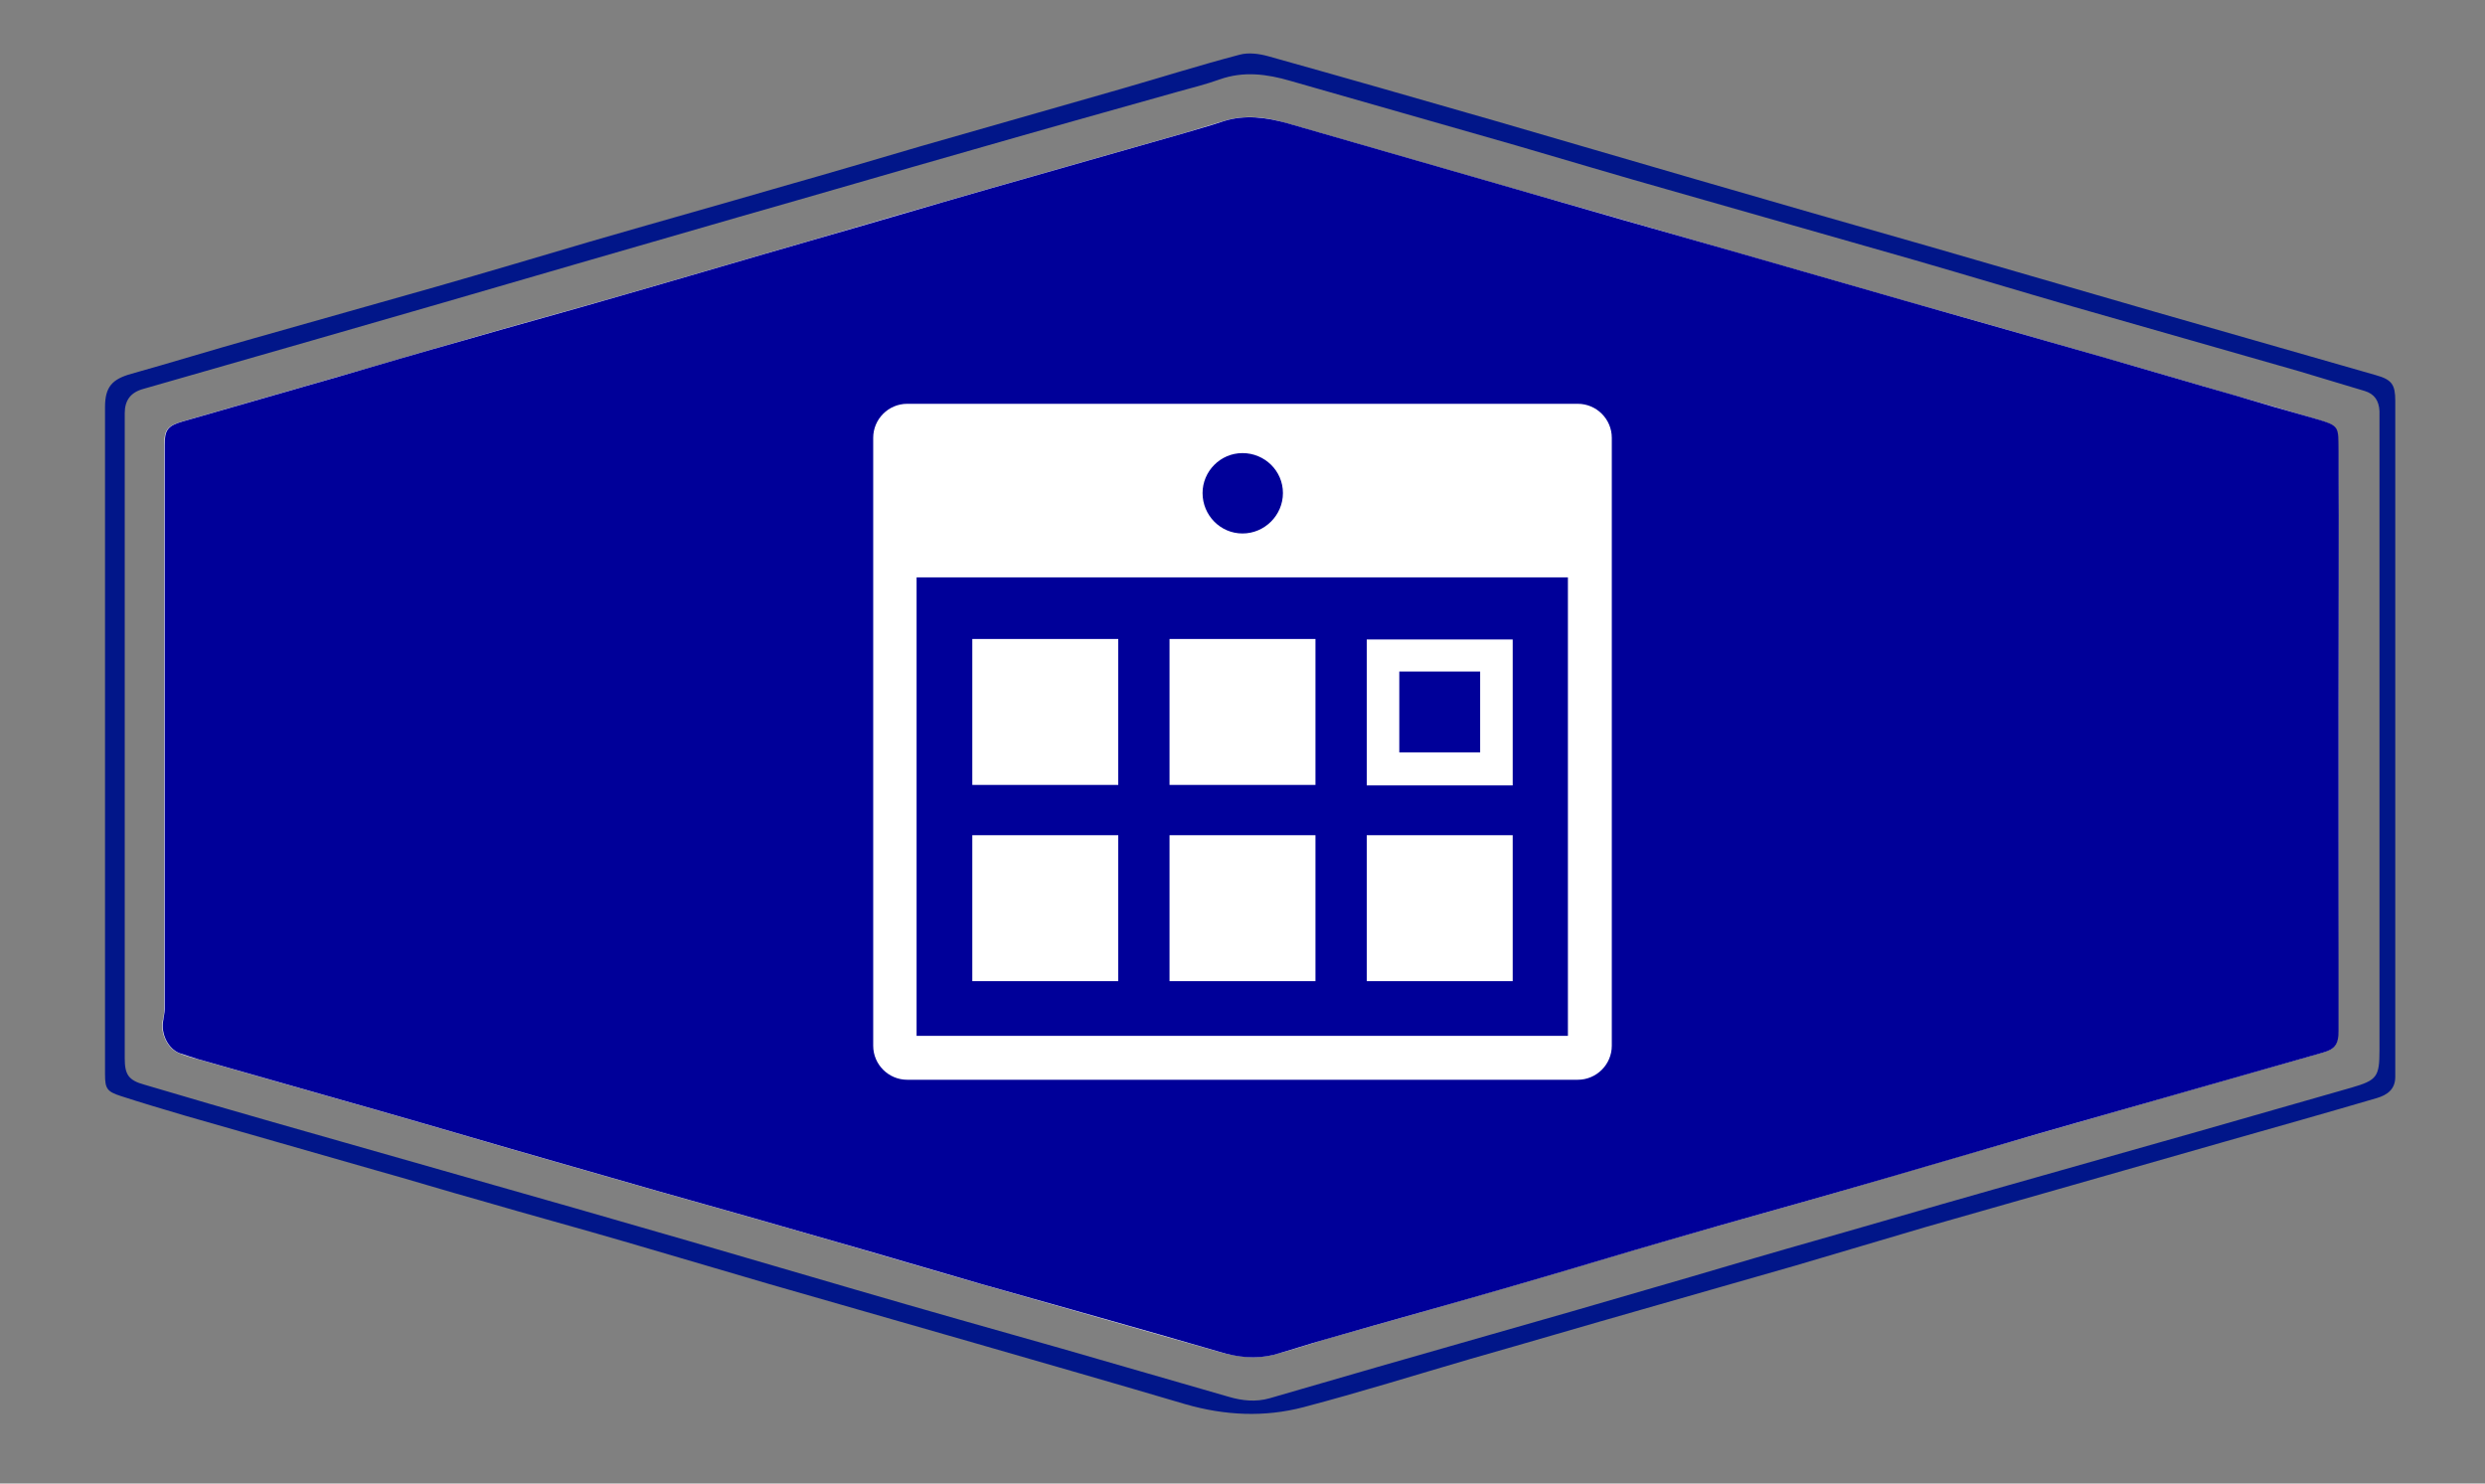 <svg xmlns="http://www.w3.org/2000/svg" xmlns:xlink="http://www.w3.org/1999/xlink" version="1.1" id="Layer_1" x="0px" y="0px" viewBox="0 0 504 300.9" style="enable-background:new 0 0 504 300.9;" xml:space="preserve"><rect x="0" y="0" width="504" height="300.9" fill="#808080" stroke="none"/> <style type="text/css"> .st0{fill:#011689;} .st1{fill:#FFFFFF;} .st2{fill:#000099;} </style> <g> <path class="st0" d="M21.3,150.1c0-22.5,0-45,0-67.5c0-4.1,1.4-5.7,5.4-6.8c8.2-2.3,16.3-4.8,24.5-7.1c12.4-3.5,24.8-7,37.1-10.5 c10.5-3,20.9-6.1,31.4-9.2c13.1-3.8,26.3-7.5,39.4-11.3c9.2-2.6,18.3-5.3,27.5-8c13.6-3.9,27.3-7.8,40.9-11.7 c8-2.3,15.9-4.8,23.9-6.9c1.8-0.5,4-0.2,5.8,0.3c15.4,4.3,30.7,8.7,46,13.1c13.5,3.9,27,7.9,40.5,11.8c15.8,4.6,31.5,9.1,47.3,13.6 c15.3,4.4,30.6,8.9,45.9,13.3c15,4.3,30,8.6,45,12.9c3.2,0.9,3.9,1.9,3.9,5.2c0,42.8,0,85.6,0,128.4c0,2.9,0,5.8,0,8.7 c0,2.6-1.7,3.7-3.7,4.3c-10.2,3-20.5,5.9-30.7,8.8c-8.4,2.4-16.8,4.8-25.2,7.2c-11.8,3.4-23.6,6.7-35.4,10.1 c-8.9,2.6-17.8,5.3-26.7,7.9c-10.4,3-20.7,5.9-31.1,8.9c-11.6,3.3-23.1,6.7-34.7,10c-11.3,3.3-22.5,6.8-33.9,9.8 c-8,2.1-16,1.7-24-0.6c-14.2-4.2-28.5-8.3-42.7-12.4c-13.9-4-27.9-8-41.8-12c-9.5-2.8-19.1-5.6-28.6-8.4 c-9.9-2.9-19.9-5.6-29.8-8.5c-7.2-2-14.3-4.2-21.5-6.2c-12.8-3.7-25.6-7.3-38.4-11c-4.4-1.3-8.8-2.6-13.1-4 c-2.8-0.9-3.2-1.5-3.2-4.4C21.3,195.4,21.3,172.7,21.3,150.1z M25.3,149.3c0,21.8,0,43.5,0,65.3c0,3.3,0.7,4.5,4,5.4 c8.7,2.6,17.4,5.1,26.1,7.6c12.6,3.6,25.3,7.2,37.9,10.8c15.5,4.4,30.9,8.8,46.4,13.3c11.3,3.3,22.6,6.6,33.9,9.9 c13.7,4,27.5,7.9,41.3,11.8c11.4,3.3,22.8,6.6,34.3,9.9c2.7,0.8,5.5,1.1,8.3,0.3c14.7-4.3,29.4-8.5,44.1-12.7 c11.6-3.3,23.1-6.6,34.7-10c8.7-2.5,17.3-5.1,26-7.6c14.1-4,28.1-8.1,42.2-12.1c13.8-3.9,27.5-7.8,41.3-11.7 c10.4-3,20.7-5.9,31.1-8.9c5.2-1.5,5.7-2.2,5.7-7.6c0-42.5,0-85.1,0-127.6c0-0.7,0-1.3,0-2c-0.1-2.1-1-3.5-3-4.1 c-4.4-1.3-8.9-2.7-13.3-4c-15.3-4.4-30.5-8.7-45.8-13.1c-10.7-3.1-21.3-6.3-32-9.4c-16.7-4.8-33.4-9.5-50.1-14.3 c-10.3-2.9-20.6-6-30.9-9c-15.3-4.4-30.5-8.7-45.8-13.1c-4.8-1.4-9.5-2-14.3-0.3c-2.8,1-5.6,1.7-8.5,2.5 c-13.9,3.9-27.8,7.8-41.7,11.8c-15.8,4.5-31.5,9.1-47.3,13.6c-11.1,3.2-22.1,6.4-33.2,9.6C98.9,58.8,81.2,63.9,63.5,69 c-11.5,3.3-23,6.6-34.5,9.9c-2.5,0.7-3.7,2.3-3.7,4.9C25.3,105.6,25.3,127.5,25.3,149.3z"></path> <path class="st1" d="M474.3,143.5c0-17.3,0.2-34.6-0.1-51.9c-0.1-5.1,0.3-5.2-4.8-6.7c-5.4-1.6-10.8-3.2-16.2-4.7 c-8.7-2.5-17.4-5.1-26.2-7.6c-13.6-3.9-27.1-7.8-40.7-11.6c-11.6-3.3-23.2-6.7-34.8-10c-14.9-4.3-29.8-8.6-44.7-12.8 c-15.3-4.4-30.5-8.8-45.8-13.2c-4.3-1.3-8.6-1.8-13-0.4c-2.6,0.8-5.2,1.6-7.9,2.4c-13.2,3.8-26.4,7.5-39.6,11.3 c-12.2,3.5-24.3,7-36.5,10.6c-12.2,3.5-24.3,7.1-36.5,10.6c-11.4,3.3-22.8,6.4-34.1,9.7c-8.2,2.3-16.3,4.8-24.5,7.1 c-10.7,3.1-21.3,6.1-32,9.2c-3,0.9-3.6,1.7-3.6,4.8c0,38.1,0,76.3,0,114.4c0,0.8-0.1,1.6-0.3,2.3c-0.5,2.6,1,5.7,3.3,6.6 c1.2,0.5,2.5,0.9,3.7,1.2c12.3,3.5,24.6,7,36.9,10.5c11.9,3.4,23.7,6.9,35.6,10.3c7,2,13.9,4,20.9,6c12.1,3.4,24.1,6.8,36.2,10.3 c9.7,2.8,19.4,5.7,29.2,8.5c16.1,4.6,32.3,9.2,48.5,13.8c3.6,1,7.2,1.5,10.9,0.6c3.6-0.9,7.1-2.1,10.7-3.2 c12.8-3.6,25.5-7.2,38.3-10.9c10.8-3.1,21.5-6.4,32.3-9.5c12.1-3.5,24.2-6.8,36.2-10.3c9.7-2.8,19.4-5.7,29.2-8.5 c10.8-3.1,21.6-6.2,32.4-9.3c11.2-3.2,22.5-6.4,33.7-9.6c2.6-0.7,3.2-1.7,3.2-4.4c0-4.7,0-9.4,0-14.1 C474.3,177.8,474.3,160.7,474.3,143.5z"></path> <path class="st2" d="M474.3,143.5c0,17.2,0,34.3,0,51.5c0,4.7,0,9.4,0,14.1c0,2.7-0.7,3.7-3.2,4.4c-11.2,3.2-22.5,6.4-33.7,9.6 c-10.8,3.1-21.6,6.1-32.4,9.3c-9.7,2.8-19.4,5.7-29.2,8.5c-12.1,3.5-24.2,6.8-36.2,10.3c-10.8,3.1-21.5,6.4-32.3,9.5 c-12.7,3.7-25.5,7.2-38.3,10.9c-3.6,1-7.1,2.2-10.7,3.2c-3.7,0.9-7.3,0.5-10.9-0.6c-16.1-4.7-32.3-9.2-48.5-13.8 c-9.7-2.8-19.4-5.7-29.2-8.5c-12.1-3.5-24.1-6.9-36.2-10.3c-7-2-13.9-4-20.9-6c-11.9-3.4-23.7-6.9-35.6-10.3 c-12.3-3.5-24.6-7-36.9-10.5c-1.3-0.4-2.5-0.8-3.7-1.2c-2.3-0.9-3.8-3.9-3.3-6.6c0.1-0.8,0.3-1.6,0.3-2.3c0-38.1,0-76.3,0-114.4 c0-3,0.5-3.9,3.6-4.8c10.7-3.1,21.3-6.1,32-9.2c8.2-2.4,16.3-4.8,24.5-7.1c11.4-3.3,22.8-6.4,34.1-9.7c12.2-3.5,24.3-7.1,36.5-10.6 c12.2-3.5,24.3-7.1,36.5-10.6c13.2-3.8,26.4-7.5,39.6-11.3c2.6-0.8,5.3-1.5,7.9-2.4c4.4-1.4,8.7-0.8,13,0.4 c15.2,4.4,30.5,8.8,45.8,13.2c14.9,4.3,29.8,8.6,44.7,12.8c11.6,3.3,23.2,6.7,34.8,10c13.6,3.9,27.1,7.7,40.7,11.6 c8.7,2.5,17.4,5.1,26.2,7.6c5.4,1.6,10.8,3.2,16.2,4.7c5.2,1.5,4.7,1.6,4.8,6.7C474.4,108.9,474.3,126.2,474.3,143.5z"></path> </g> <g> <rect x="197.2" y="129.6" class="st1" width="29.6" height="29.6"></rect> <rect x="237.2" y="129.6" class="st1" width="29.6" height="29.6"></rect> <path class="st1" d="M277.2,159.3h29.6v-29.6h-29.6V159.3z M283.8,136.2h16.4v16.4h-16.4V136.2z"></path> <rect x="197.2" y="169.4" class="st1" width="29.6" height="29.6"></rect> <rect x="277.2" y="169.4" class="st1" width="29.6" height="29.6"></rect> <path class="st1" d="M177.1,88.8v123.3c0,3.8,3.1,6.9,6.9,6.9h136c3.8,0,6.9-3.1,6.9-6.9V88.8c0-3.8-3.1-6.9-6.9-6.9H184 C180.2,81.9,177.1,85,177.1,88.8z M252,91.9c4.5,0,8.2,3.6,8.2,8.1c0,4.5-3.7,8.2-8.2,8.2c-4.5,0-8.1-3.7-8.1-8.2 C243.9,95.6,247.5,91.9,252,91.9z M185.9,117.1h132.1v93H185.9V117.1z"></path> <rect x="237.2" y="169.4" class="st1" width="29.6" height="29.6"></rect> </g> </svg>